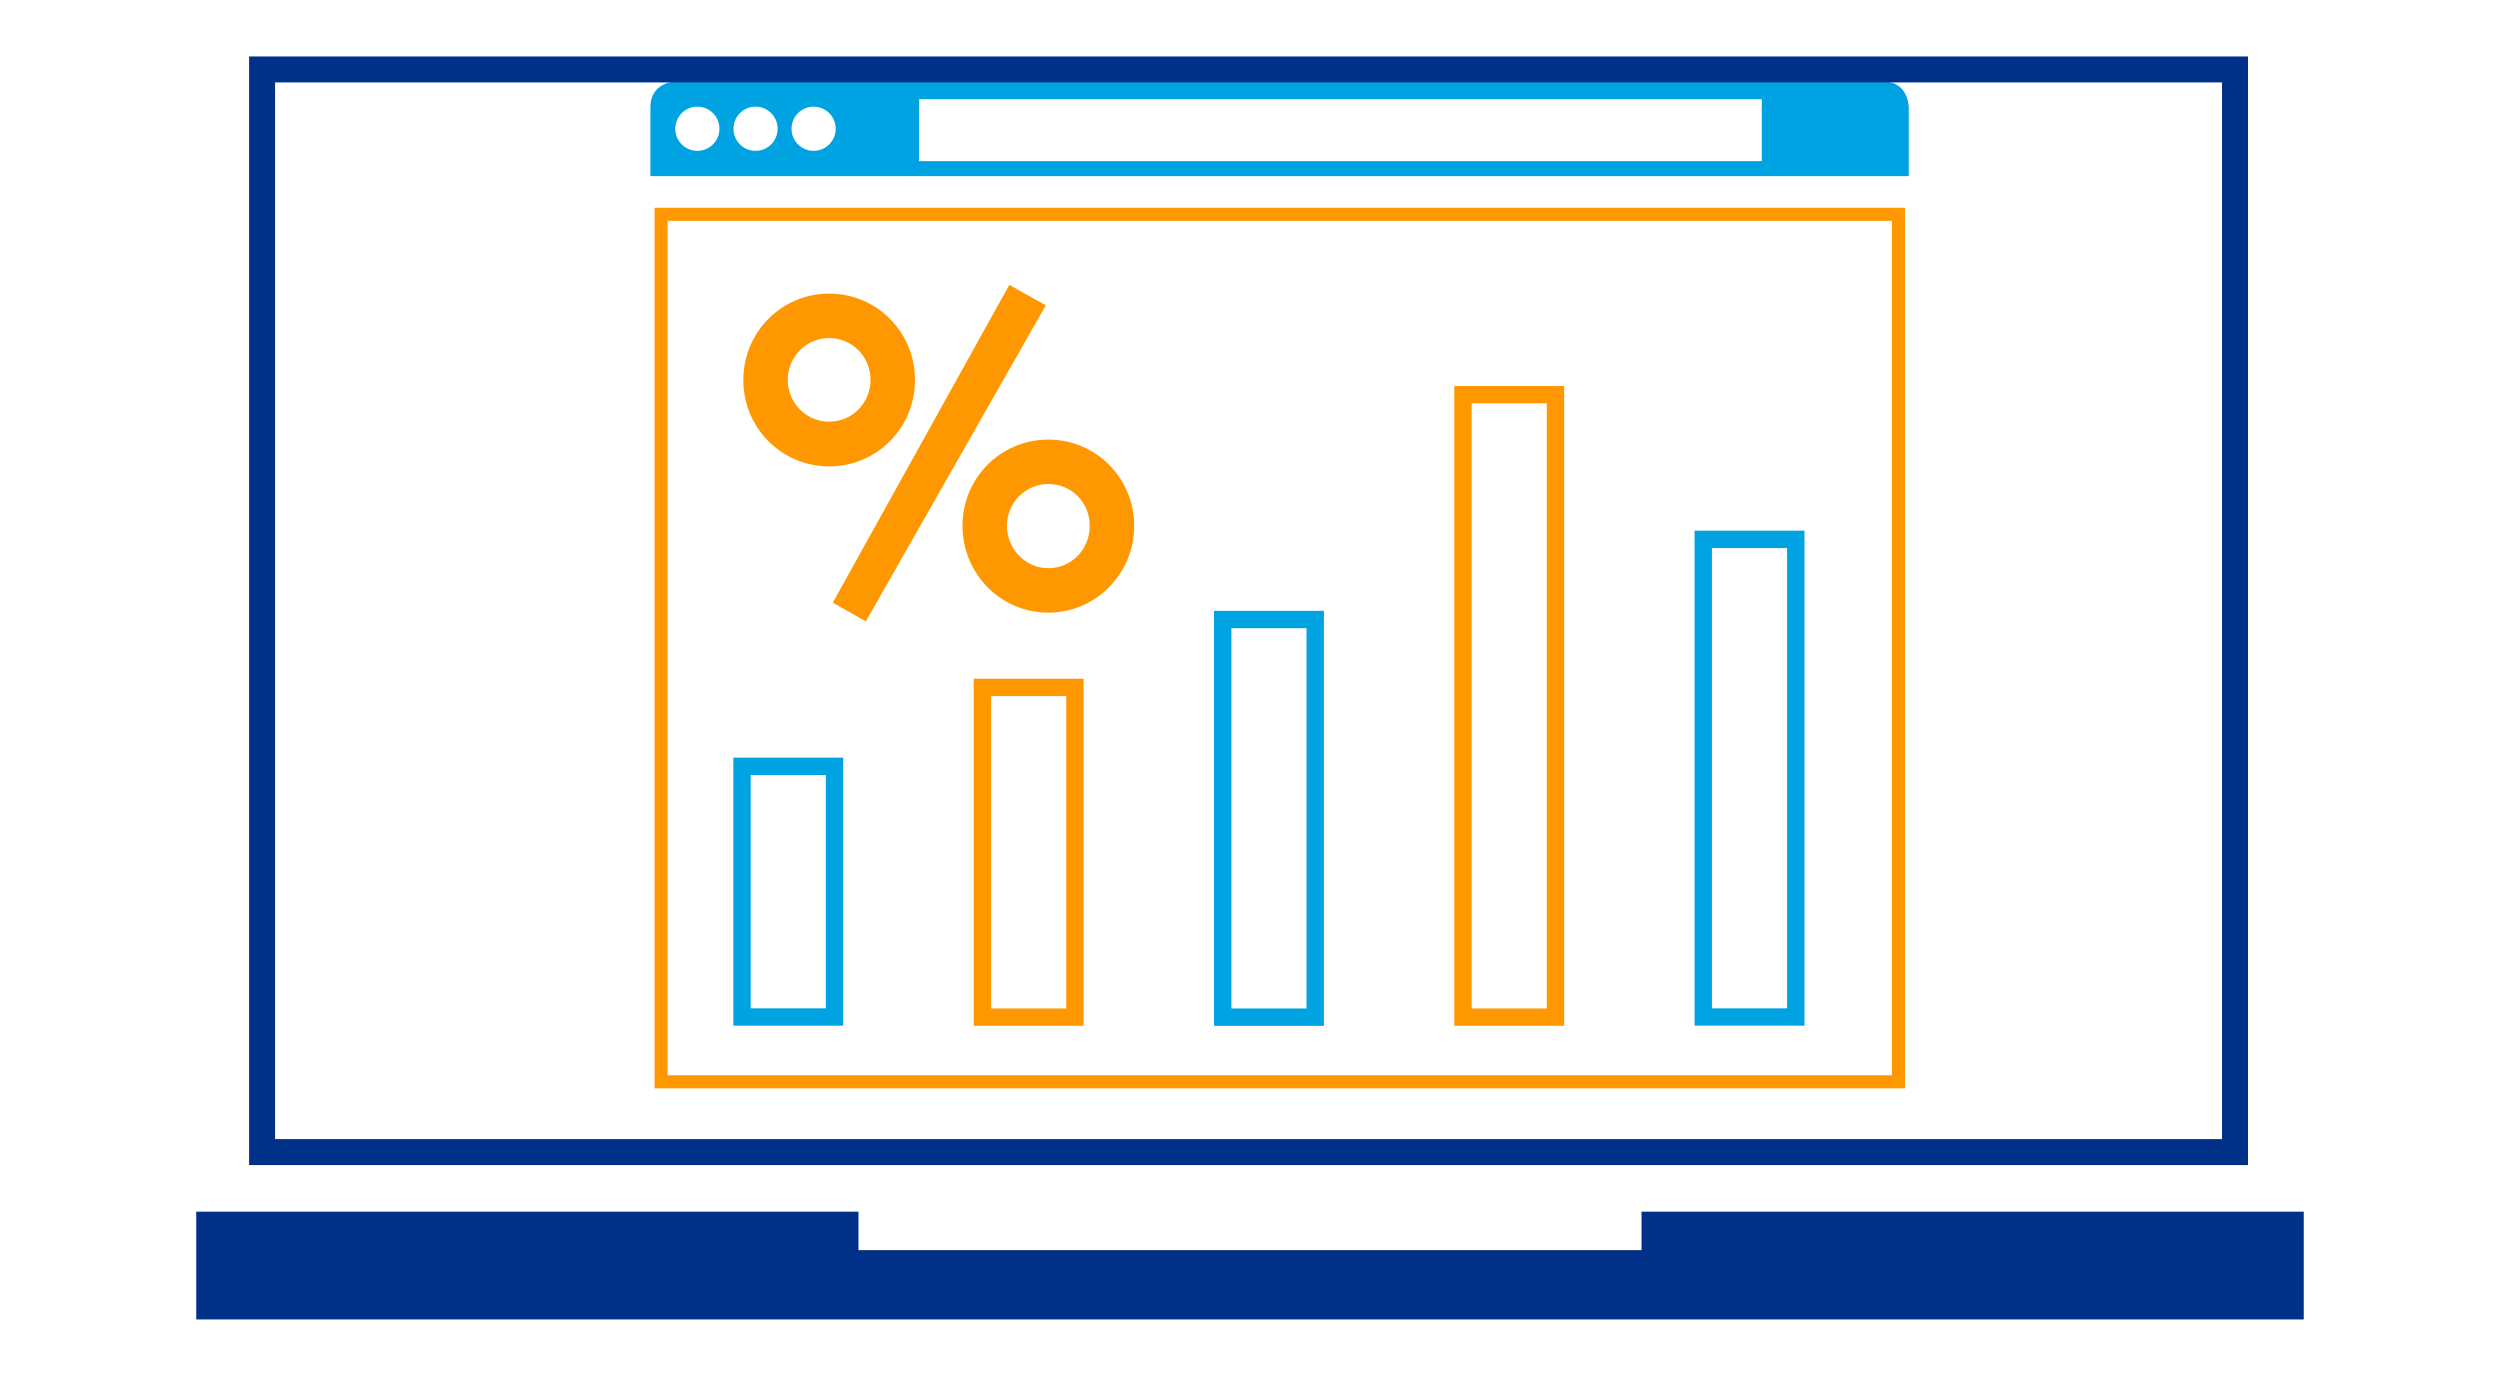 <?xml version="1.0" encoding="UTF-8"?><svg id="Layer_2" xmlns="http://www.w3.org/2000/svg" viewBox="0 0 180 100"><defs><style>.cls-1{fill:#fff;}.cls-2{stroke:#003087;stroke-width:1.87px;}.cls-2,.cls-3{fill:none;}.cls-3{stroke:#ff9800;stroke-width:.94px;}.cls-4{fill:#00a3e1;}.cls-5{fill:#003087;}.cls-6{fill:#ff9800;}</style></defs><g id="Layer_1-2"><g><rect class="cls-1" width="180" height="100"/><g><g><path class="cls-4" d="M126.85,11.6h-60.68V7.14h60.68v4.46Zm10.58,1.08V7.73s0-1.87-1.87-1.87H48.7s-1.87,0-1.87,1.87v4.95h90.61Z"/><polygon class="cls-5" points="118.19 87.24 118.19 90.01 61.81 90.01 61.81 87.24 14.13 87.24 14.13 95 165.87 95 165.87 87.24 118.19 87.24"/><rect class="cls-2" x="18.87" y="5" width="142.05" height="77.95"/><rect class="cls-3" x="47.6" y="15.43" width="89.09" height="62.46"/><path class="cls-1" d="M50.21,10.86c.88,0,1.59-.71,1.59-1.59s-.71-1.59-1.59-1.59-1.59,.71-1.59,1.59,.71,1.59,1.59,1.59"/><path class="cls-1" d="M54.4,10.86c.88,0,1.59-.71,1.59-1.59s-.71-1.59-1.59-1.59-1.59,.71-1.59,1.59,.71,1.59,1.59,1.59"/><path class="cls-1" d="M58.58,10.86c.88,0,1.59-.71,1.59-1.59s-.71-1.59-1.59-1.59-1.59,.71-1.59,1.59,.71,1.59,1.59,1.59"/></g><g><rect class="cls-1" x="53.43" y="55.18" width="6.66" height="18.05"/><path class="cls-4" d="M59.46,55.8v16.8h-5.41v-16.8h5.41m1.25-1.25h-7.91v19.3h7.91v-19.3h0Z"/></g><g><rect class="cls-1" x="70.73" y="49.49" width="6.66" height="23.74"/><path class="cls-6" d="M76.77,50.12v22.49h-5.41v-22.49h5.41m1.25-1.25h-7.91v24.99h7.91v-24.99h0Z"/></g><g><rect class="cls-1" x="88.03" y="44.6" width="6.66" height="28.63"/><path class="cls-4" d="M94.07,45.23v27.38h-5.41v-27.38h5.41m1.25-1.25h-7.91v29.88h7.91v-29.88h0Z"/></g><g><rect class="cls-1" x="105.33" y="28.41" width="6.66" height="44.82"/><path class="cls-6" d="M111.37,29.04v43.57h-5.41V29.04h5.41m1.25-1.25h-7.91v46.07h7.91V27.79h0Z"/></g><g><rect class="cls-1" x="122.63" y="38.83" width="6.66" height="34.39"/><path class="cls-4" d="M128.67,39.46v33.14h-5.41V39.46h5.41m1.25-1.25h-7.91v35.64h7.91V38.21h0Z"/></g><path class="cls-6" d="M59.7,21.14c3.42,0,6.18,2.76,6.18,6.22s-2.76,6.22-6.18,6.22-6.18-2.76-6.18-6.22,2.76-6.22,6.18-6.22Zm0,3.2c-1.66,0-2.98,1.35-2.98,3.01s1.32,3.01,2.98,3.01,2.98-1.35,2.98-3.01-1.32-3.01-2.98-3.01Zm12.96-3.83l2.64,1.47-12.96,22.76-2.38-1.35,12.71-22.88Zm2.82,11.14c3.42,0,6.18,2.76,6.18,6.21s-2.76,6.25-6.18,6.25-6.18-2.79-6.18-6.25,2.76-6.21,6.18-6.21Zm0,3.2c-1.66,0-2.98,1.35-2.98,3.01s1.32,3.05,2.98,3.05,2.98-1.35,2.98-3.05-1.32-3.01-2.98-3.01Z"/></g></g></g></svg>